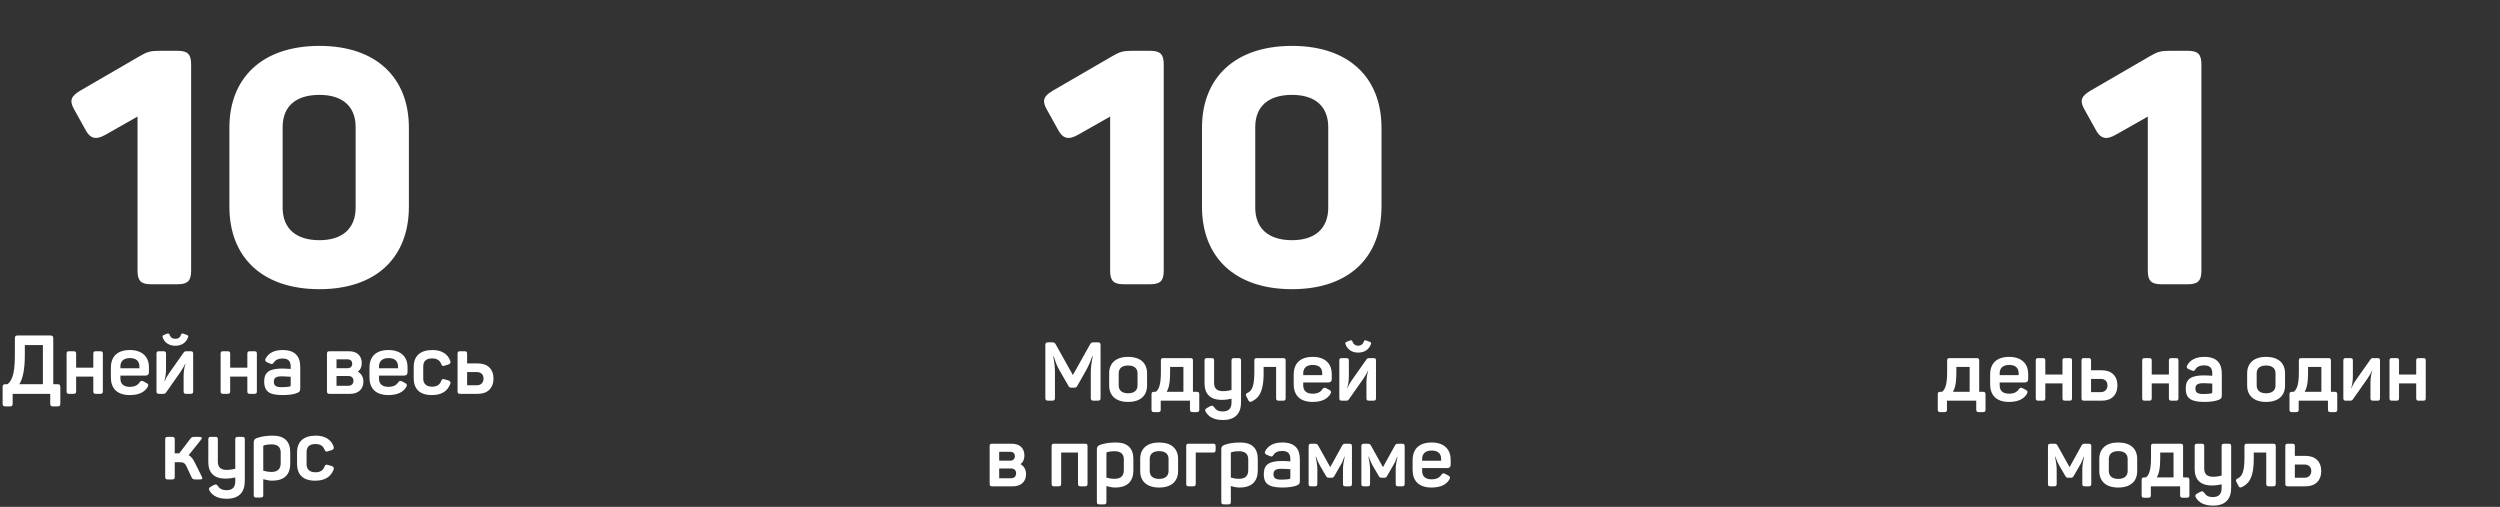 <?xml version="1.0" encoding="UTF-8"?> <svg xmlns="http://www.w3.org/2000/svg" width="730" height="148" viewBox="0 0 730 148" fill="none"><rect x="0" y="0" width="730" height="148" fill="#333333" stroke="none"/> <path d="M5.16 97.96C4.561 97.96 4.345 98.176 4.345 98.776V103.744C4.345 106.696 4.08 108.832 3.624 110.056C3.144 111.28 2.736 111.784 2.136 112.192H1.585C0.985 112.192 0.768 112.408 0.768 113.008V117.856C0.768 118.456 0.985 118.672 1.585 118.672H2.881C3.481 118.672 3.696 118.456 3.696 117.856V115H14.665V117.856C14.665 118.456 14.88 118.672 15.48 118.672H16.8C17.401 118.672 17.616 118.456 17.616 117.856V113.008C17.616 112.408 17.401 112.192 16.8 112.192H15.553V98.776C15.553 98.176 15.312 97.96 14.713 97.96H5.16ZM12.528 100.768V112.192H5.641C6.721 110.512 7.248 107.68 7.248 103.72V100.768H12.528ZM27.991 102.568C27.439 102.568 27.247 102.736 27.247 103.288V107.368H22.231V103.288C22.231 102.736 22.039 102.568 21.487 102.568H20.167C19.615 102.568 19.447 102.736 19.447 103.288V114.256C19.447 114.808 19.615 115 20.167 115H21.487C22.039 115 22.231 114.808 22.231 114.256V109.96H27.247V114.256C27.247 114.808 27.439 115 27.991 115H29.311C29.863 115 30.031 114.808 30.031 114.256V103.288C30.031 102.736 29.863 102.568 29.311 102.568H27.991ZM32.374 110.224C32.374 113.368 34.15 115.36 37.894 115.36C40.414 115.36 42.142 114.592 43.078 113.056C43.438 112.504 43.342 112.12 42.79 111.856L41.95 111.4C41.374 111.088 41.11 111.136 40.726 111.688C40.174 112.528 39.238 112.96 37.894 112.96C36.142 112.96 35.158 112.12 35.158 110.56V109.672H42.406C43.126 109.672 43.486 109.336 43.486 108.64V107.176C43.486 104.272 41.59 102.208 37.942 102.208C34.318 102.208 32.374 104.032 32.374 107.392V110.224ZM40.702 107.536H35.158V107.008C35.158 105.448 36.142 104.56 37.942 104.56C39.766 104.56 40.702 105.448 40.702 107.008V107.536ZM54.913 98.488C55.033 98.128 54.985 97.984 54.601 97.816L53.497 97.408C53.185 97.336 52.993 97.432 52.873 97.696C52.609 98.536 52.033 98.944 51.193 98.944C50.353 98.944 49.777 98.536 49.513 97.696C49.393 97.408 49.129 97.312 48.769 97.432L47.833 97.816C47.497 97.936 47.377 98.176 47.497 98.488C48.001 100.048 49.393 100.96 51.193 100.96C53.017 100.96 54.361 100.048 54.913 98.488ZM46.417 102.568C45.865 102.568 45.697 102.736 45.697 103.288V114.256C45.697 114.808 45.865 115 46.417 115H47.737C48.049 115 48.289 114.88 48.481 114.616L52.681 108.64C53.353 107.656 53.809 106.84 54.073 106.216H54.145C53.785 107.44 53.617 108.616 53.617 109.744V114.256C53.617 114.808 53.809 115 54.361 115H55.681C56.233 115 56.401 114.808 56.401 114.256V103.288C56.401 102.736 56.233 102.568 55.681 102.568H54.361C54.049 102.568 53.809 102.688 53.641 102.928L49.393 108.952C48.817 109.792 48.361 110.608 48.049 111.376H47.977C48.313 110.176 48.481 109 48.481 107.872V103.288C48.481 102.736 48.289 102.568 47.737 102.568H46.417ZM72.967 102.568C72.415 102.568 72.223 102.736 72.223 103.288V107.368H67.207V103.288C67.207 102.736 67.015 102.568 66.463 102.568H65.143C64.591 102.568 64.423 102.736 64.423 103.288V114.256C64.423 114.808 64.591 115 65.143 115H66.463C67.015 115 67.207 114.808 67.207 114.256V109.96H72.223V114.256C72.223 114.808 72.415 115 72.967 115H74.287C74.839 115 75.007 114.808 75.007 114.256V103.288C75.007 102.736 74.839 102.568 74.287 102.568H72.967ZM77.567 104.704C77.303 105.184 77.447 105.544 77.975 105.784L78.935 106.192C79.487 106.384 79.607 106.336 79.967 105.832C80.471 105.064 81.311 104.68 82.487 104.68C84.215 104.68 84.887 105.496 84.887 107.056V107.728C83.519 107.656 82.751 107.608 82.583 107.608C78.671 107.608 77.135 108.616 77.135 111.472C77.135 112.792 77.519 113.776 78.287 114.4C79.055 115.048 80.447 115.36 82.487 115.36C84.407 115.36 85.847 115.144 86.807 114.736C87.479 114.448 87.671 114.208 87.671 113.368V107.152C87.671 103.864 85.967 102.208 82.535 102.208C80.087 102.208 78.431 103.048 77.567 104.704ZM84.887 112.528C84.887 112.696 84.791 112.792 84.623 112.864C84.047 112.984 83.255 113.056 82.223 113.056C80.471 113.056 79.967 112.528 79.967 111.448C79.967 110.392 80.543 109.888 82.271 109.888C82.343 109.888 83.207 109.936 84.887 110.008V112.528ZM105.63 106C105.63 103.912 104.286 102.568 101.958 102.568H96.222C95.646 102.568 95.478 102.736 95.478 103.312V114.256C95.478 114.808 95.646 115 96.222 115H102.294C104.622 115 106.11 113.608 106.11 111.472C106.11 110.128 105.558 109.144 104.478 108.52C105.246 107.968 105.63 107.128 105.63 106ZM98.262 107.512V104.92H101.478C102.342 104.92 102.846 105.424 102.846 106.216C102.846 106.984 102.342 107.512 101.502 107.512H98.262ZM98.262 112.648V109.792H101.718C102.654 109.792 103.206 110.32 103.206 111.184C103.206 112.072 102.63 112.648 101.742 112.648H98.262ZM107.89 110.224C107.89 113.368 109.666 115.36 113.41 115.36C115.93 115.36 117.658 114.592 118.594 113.056C118.954 112.504 118.858 112.12 118.306 111.856L117.466 111.4C116.89 111.088 116.626 111.136 116.242 111.688C115.69 112.528 114.754 112.96 113.41 112.96C111.658 112.96 110.674 112.12 110.674 110.56V109.672H117.922C118.642 109.672 119.002 109.336 119.002 108.64V107.176C119.002 104.272 117.106 102.208 113.458 102.208C109.834 102.208 107.89 104.032 107.89 107.392V110.224ZM116.218 107.536H110.674V107.008C110.674 105.448 111.658 104.56 113.458 104.56C115.282 104.56 116.218 105.448 116.218 107.008V107.536ZM120.804 110.44C120.804 113.584 122.556 115.36 126.108 115.36C128.844 115.36 130.62 114.304 131.46 112.168C131.676 111.664 131.508 111.304 130.956 111.088L129.876 110.776C129.3 110.584 129.036 110.68 128.82 111.256C128.412 112.36 127.524 112.912 126.204 112.912C124.5 112.912 123.588 112.072 123.588 110.56V107.008C123.588 105.448 124.452 104.656 126.204 104.656C127.524 104.656 128.412 105.184 128.82 106.264C129.036 106.84 129.3 106.984 129.876 106.768L130.932 106.432C131.508 106.216 131.652 105.952 131.46 105.352C130.812 103.456 129.036 102.208 126.324 102.208C122.652 102.208 120.804 103.984 120.804 107.128V110.44ZM136.395 106.12V103.288C136.395 102.736 136.203 102.568 135.651 102.568H134.331C133.779 102.568 133.611 102.736 133.611 103.288V114.256C133.611 114.808 133.779 115 134.331 115H139.563C142.371 115 144.099 113.32 144.099 110.536C144.099 107.776 142.371 106.12 139.563 106.12H136.395ZM136.395 112.504V108.64H139.227C140.451 108.64 141.195 109.384 141.195 110.536C141.195 111.712 140.451 112.504 139.227 112.504H136.395ZM56.808 134.912C56.304 133.904 55.728 133.232 55.08 132.92L58.68 128.432C59.136 127.856 58.968 127.568 58.2 127.568H57.024C56.136 127.568 55.944 127.616 55.584 128.12L52.344 132.368H52.128H51.024V128.312C51.024 127.736 50.832 127.568 50.232 127.568H49.008C48.408 127.568 48.24 127.736 48.24 128.312V139.232C48.24 139.808 48.408 140 49.008 140H50.232C50.832 140 51.024 139.808 51.024 139.232V134.96H52.536C53.52 134.96 54.048 135.272 54.432 136.136L55.92 139.328C56.208 139.904 56.376 140 57.216 140H58.416C59.112 140 59.208 139.76 58.896 139.112L56.808 134.912ZM69.442 127.568C68.89 127.568 68.698 127.736 68.698 128.288V136.88C67.834 137.096 67.018 137.216 66.226 137.216C64.474 137.216 63.61 136.424 63.61 134.84V128.288C63.61 127.736 63.442 127.568 62.89 127.568H61.57C61.018 127.568 60.826 127.736 60.826 128.288V134.936C60.826 138.032 62.482 139.76 65.842 139.76C66.754 139.76 67.714 139.64 68.698 139.424V140.552C68.698 142.28 67.858 143.144 66.154 143.144C64.978 143.144 64.138 142.736 63.634 141.92C63.274 141.416 63.01 141.344 62.434 141.632L61.522 142.136C60.97 142.4 60.874 142.808 61.21 143.336C62.146 144.872 63.826 145.64 66.202 145.64C69.826 145.64 71.482 143.696 71.482 140.408V128.288C71.482 127.736 71.29 127.568 70.738 127.568H69.442ZM75.026 127.904C74.258 128.216 74.09 128.504 74.09 129.272V144.536C74.09 145.088 74.282 145.28 74.834 145.28H76.154C76.706 145.28 76.874 145.088 76.874 144.536V139.928C77.978 140.216 78.818 140.36 79.394 140.36C82.97 140.36 84.746 138.68 84.746 135.344V132.056C84.746 128.912 83.066 127.208 79.682 127.208C77.834 127.208 76.298 127.448 75.026 127.904ZM81.962 135.248C81.962 136.952 81.05 137.816 79.202 137.816C78.578 137.816 77.81 137.696 76.874 137.456V130.328C76.874 130.184 76.946 130.088 77.114 130.016C77.738 129.848 78.458 129.752 79.274 129.752C81.074 129.752 81.962 130.544 81.962 132.128V135.248ZM86.738 135.44C86.738 138.584 88.49 140.36 92.042 140.36C94.778 140.36 96.554 139.304 97.394 137.168C97.61 136.664 97.442 136.304 96.89 136.088L95.81 135.776C95.234 135.584 94.97 135.68 94.754 136.256C94.346 137.36 93.458 137.912 92.138 137.912C90.434 137.912 89.522 137.072 89.522 135.56V132.008C89.522 130.448 90.386 129.656 92.138 129.656C93.458 129.656 94.346 130.184 94.754 131.264C94.97 131.84 95.234 131.984 95.81 131.768L96.866 131.432C97.442 131.216 97.586 130.952 97.394 130.352C96.746 128.456 94.97 127.208 92.258 127.208C88.586 127.208 86.738 128.984 86.738 132.128V135.44Z" fill="white"></path> <path d="M51.872 14.84H46.4C44 14.84 42.944 15.128 40.832 16.376L23.456 26.456C20.864 27.992 20.192 29.24 21.536 31.736L24.896 37.784C26.24 40.376 27.872 41.048 30.848 39.32L40.16 34.04V79.064C40.16 82.04 41.216 83 44.096 83H51.872C54.752 83 55.808 82.04 55.808 79.064V18.776C55.808 15.8 54.752 14.84 51.872 14.84ZM66.981 37.304V60.344C66.981 75.128 76.581 84.44 93.285 84.44C109.893 84.44 119.397 75.128 119.397 60.344V37.304C119.397 22.712 109.893 13.4 93.285 13.4C76.581 13.4 66.981 22.712 66.981 37.304ZM103.845 37.112V60.632C103.845 66.776 99.909 70.136 93.285 70.136C86.469 70.136 82.533 66.776 82.533 60.632V37.112C82.533 30.968 86.469 27.704 93.285 27.704C99.909 27.704 103.845 30.968 103.845 37.112Z" fill="white"></path> <path d="M579.029 114.408H577.925V105.288C577.925 104.736 577.733 104.568 577.181 104.568H569.285C568.733 104.568 568.565 104.736 568.565 105.288V108.792C568.565 112.704 567.821 113.832 567.077 114.408H566.549C565.997 114.408 565.829 114.6 565.829 115.176V119.592C565.829 120.144 565.997 120.336 566.549 120.336H567.773C568.325 120.336 568.517 120.144 568.517 119.592V117H577.061V119.592C577.061 120.144 577.277 120.336 577.829 120.336H579.029C579.581 120.336 579.773 120.144 579.773 119.592V115.176C579.773 114.6 579.581 114.408 579.029 114.408ZM571.253 108.984V107.136H575.141V114.408H570.269C570.845 113.376 571.253 111.816 571.253 108.984ZM581.12 109.392V112.224C581.12 115.176 582.704 117.36 586.64 117.36C589.352 117.36 590.96 116.472 591.824 115.056C592.16 114.528 592.088 114.12 591.536 113.856L590.696 113.4C590.12 113.088 589.856 113.16 589.472 113.688C588.968 114.48 588.056 114.96 586.64 114.96C584.888 114.96 583.904 114.12 583.904 112.56V111.672H591.152C591.992 111.672 592.232 111.264 592.232 110.64V109.176C592.232 106.416 590.504 104.208 586.688 104.208C583.064 104.208 581.12 106.056 581.12 109.392ZM589.448 109.008V109.536H583.904V109.008C583.904 107.448 584.888 106.56 586.688 106.56C588.512 106.56 589.448 107.448 589.448 109.008ZM604.307 104.568H602.987C602.435 104.568 602.243 104.736 602.243 105.288V109.368H597.227V105.288C597.227 104.736 597.035 104.568 596.483 104.568H595.163C594.611 104.568 594.443 104.736 594.443 105.288V116.256C594.443 116.808 594.611 117 595.163 117H596.483C597.035 117 597.227 116.808 597.227 116.256V111.96H602.243V116.256C602.243 116.808 602.435 117 602.987 117H604.307C604.859 117 605.027 116.808 605.027 116.256V105.288C605.027 104.736 604.859 104.568 604.307 104.568ZM613.754 108.12H610.586V105.288C610.586 104.736 610.394 104.568 609.842 104.568H608.522C607.97 104.568 607.802 104.736 607.802 105.288V116.256C607.802 116.808 607.97 117 608.522 117H613.754C616.562 117 618.29 115.32 618.29 112.536C618.29 109.776 616.562 108.12 613.754 108.12ZM613.418 114.504H610.586V110.64H613.418C614.642 110.64 615.386 111.384 615.386 112.536C615.386 113.688 614.642 114.504 613.418 114.504ZM635.385 104.568H634.065C633.513 104.568 633.321 104.736 633.321 105.288V109.368H628.305V105.288C628.305 104.736 628.113 104.568 627.561 104.568H626.241C625.689 104.568 625.521 104.736 625.521 105.288V116.256C625.521 116.808 625.689 117 626.241 117H627.561C628.113 117 628.305 116.808 628.305 116.256V111.96H633.321V116.256C633.321 116.808 633.513 117 634.065 117H635.385C635.937 117 636.105 116.808 636.105 116.256V105.288C636.105 104.736 635.937 104.568 635.385 104.568ZM638.664 106.704C638.376 107.256 638.544 107.544 639.072 107.784L640.032 108.192C640.584 108.408 640.728 108.336 641.064 107.832C641.568 107.064 642.384 106.68 643.584 106.68C645.384 106.68 645.984 107.544 645.984 109.056V109.728C645.576 109.704 644.616 109.608 643.68 109.608C639.84 109.608 638.232 110.592 638.232 113.472C638.232 115.968 639.336 117.36 643.584 117.36C645.552 117.36 647.016 117.12 647.904 116.736C648.576 116.448 648.768 116.208 648.768 115.368V109.152C648.768 106.32 647.568 104.208 643.632 104.208C641.136 104.208 639.48 105.144 638.664 106.704ZM645.984 112.008V114.528C645.984 114.744 645.912 114.792 645.72 114.864C645.288 114.96 644.544 115.056 643.32 115.056C641.448 115.056 641.064 114.432 641.064 113.448C641.064 112.464 641.544 111.888 643.368 111.888C644.304 111.888 645.48 111.984 645.984 112.008ZM656.168 109.008V112.56C656.168 115.536 658.136 117.36 661.688 117.36C665.288 117.36 667.232 115.536 667.232 112.56V109.008C667.232 106.032 665.288 104.208 661.688 104.208C658.136 104.208 656.168 106.032 656.168 109.008ZM664.448 109.008V112.56C664.448 114 663.464 114.84 661.688 114.84C659.936 114.84 658.952 114 658.952 112.56V109.008C658.952 107.544 659.936 106.728 661.688 106.728C663.464 106.728 664.448 107.544 664.448 109.008ZM681.732 114.408H680.628V105.288C680.628 104.736 680.436 104.568 679.884 104.568H671.988C671.436 104.568 671.268 104.736 671.268 105.288V108.792C671.268 112.704 670.524 113.832 669.78 114.408H669.252C668.7 114.408 668.532 114.6 668.532 115.176V119.592C668.532 120.144 668.7 120.336 669.252 120.336H670.476C671.028 120.336 671.22 120.144 671.22 119.592V117H679.764V119.592C679.764 120.144 679.98 120.336 680.532 120.336H681.732C682.284 120.336 682.476 120.144 682.476 119.592V115.176C682.476 114.6 682.284 114.408 681.732 114.408ZM673.956 108.984V107.136H677.844V114.408H672.972C673.548 113.376 673.956 111.816 673.956 108.984ZM686.295 104.568H684.975C684.423 104.568 684.255 104.736 684.255 105.288V116.256C684.255 116.808 684.423 117 684.975 117H686.295C686.631 117 686.823 116.904 687.039 116.616L691.239 110.64C691.815 109.776 692.223 109.176 692.631 108.216H692.703C692.415 109.224 692.175 110.16 692.175 111.744V116.256C692.175 116.808 692.367 117 692.919 117H694.239C694.791 117 694.959 116.808 694.959 116.256V105.288C694.959 104.736 694.791 104.568 694.239 104.568H692.919C692.583 104.568 692.391 104.664 692.199 104.928L687.951 110.952C687.447 111.696 687.087 112.224 686.607 113.376H686.535C686.871 112.176 687.039 111.24 687.039 109.872V105.288C687.039 104.736 686.847 104.568 686.295 104.568ZM707.596 104.568H706.276C705.724 104.568 705.532 104.736 705.532 105.288V109.368H700.516V105.288C700.516 104.736 700.324 104.568 699.772 104.568H698.452C697.9 104.568 697.732 104.736 697.732 105.288V116.256C697.732 116.808 697.9 117 698.452 117H699.772C700.324 117 700.516 116.808 700.516 116.256V111.96H705.532V116.256C705.532 116.808 705.724 117 706.276 117H707.596C708.148 117 708.316 116.808 708.316 116.256V105.288C708.316 104.736 708.148 104.568 707.596 104.568ZM609.837 129.568H608.781C608.181 129.568 608.013 129.712 607.749 130.192L604.317 136.408L600.837 130.168C600.573 129.688 600.381 129.568 599.781 129.568H598.821C598.149 129.568 598.005 129.76 598.005 130.36V141.256C598.005 141.856 598.149 142 598.749 142H599.829C600.381 142 600.549 141.832 600.549 141.256V136.984C600.549 136.024 600.333 134.656 600.069 133.336H600.165C600.597 134.608 600.861 135.184 601.365 136.048L603.045 138.928C603.309 139.408 603.501 139.504 603.957 139.504H604.629C605.133 139.504 605.277 139.384 605.541 138.952L607.221 136.024C607.725 135.208 608.037 134.56 608.445 133.36H608.541C608.253 134.632 608.037 135.976 608.037 136.912V141.256C608.037 141.856 608.181 142 608.781 142H609.909C610.461 142 610.653 141.832 610.653 141.256V130.36C610.653 129.76 610.509 129.568 609.837 129.568ZM612.996 134.008V137.56C612.996 140.536 614.964 142.36 618.516 142.36C622.116 142.36 624.06 140.536 624.06 137.56V134.008C624.06 131.032 622.116 129.208 618.516 129.208C614.964 129.208 612.996 131.032 612.996 134.008ZM621.276 134.008V137.56C621.276 139 620.292 139.84 618.516 139.84C616.764 139.84 615.78 139 615.78 137.56V134.008C615.78 132.544 616.764 131.728 618.516 131.728C620.292 131.728 621.276 132.544 621.276 134.008ZM638.56 139.408H637.456V130.288C637.456 129.736 637.264 129.568 636.712 129.568H628.816C628.264 129.568 628.096 129.736 628.096 130.288V133.792C628.096 137.704 627.352 138.832 626.608 139.408H626.08C625.528 139.408 625.36 139.6 625.36 140.176V144.592C625.36 145.144 625.528 145.336 626.08 145.336H627.304C627.856 145.336 628.048 145.144 628.048 144.592V142H636.592V144.592C636.592 145.144 636.808 145.336 637.36 145.336H638.56C639.112 145.336 639.304 145.144 639.304 144.592V140.176C639.304 139.6 639.112 139.408 638.56 139.408ZM630.784 133.984V132.136H634.672V139.408H629.8C630.376 138.376 630.784 136.816 630.784 133.984ZM650.758 129.568H649.462C648.91 129.568 648.718 129.736 648.718 130.288V138.88C648.07 139.048 647.254 139.216 646.246 139.216C644.494 139.216 643.63 138.448 643.63 136.84V130.288C643.63 129.736 643.462 129.568 642.91 129.568H641.59C641.038 129.568 640.846 129.736 640.846 130.288V136.936C640.846 139.96 642.43 141.76 645.862 141.76C647.038 141.76 647.974 141.592 648.718 141.424V142.552C648.718 144.256 647.854 145.144 646.174 145.144C644.878 145.144 644.158 144.712 643.654 143.92C643.294 143.416 643.03 143.344 642.454 143.632L641.542 144.136C640.966 144.424 640.894 144.808 641.23 145.336C642.094 146.752 643.63 147.64 646.222 147.64C649.99 147.64 651.502 145.552 651.502 142.408V130.288C651.502 129.736 651.31 129.568 650.758 129.568ZM663.783 129.568H656.127C655.575 129.568 655.383 129.736 655.383 130.288V133.864C655.383 138.688 654.207 139.312 653.295 139.768C652.887 139.984 652.791 140.224 653.007 140.632L653.631 141.88C653.847 142.312 654.111 142.456 654.543 142.264C656.247 141.448 658.095 140.104 658.095 134.032V132.136H661.743V141.256C661.743 141.808 661.935 142 662.487 142H663.783C664.335 142 664.527 141.808 664.527 141.256V130.288C664.527 129.736 664.335 129.568 663.783 129.568ZM673.262 133.12H670.094V130.288C670.094 129.736 669.902 129.568 669.35 129.568H668.03C667.478 129.568 667.31 129.736 667.31 130.288V141.256C667.31 141.808 667.478 142 668.03 142H673.262C676.07 142 677.798 140.32 677.798 137.536C677.798 134.776 676.07 133.12 673.262 133.12ZM672.926 139.504H670.094V135.64H672.926C674.15 135.64 674.894 136.384 674.894 137.536C674.894 138.688 674.15 139.504 672.926 139.504Z" fill="white"></path> <path d="M638.872 14.84H633.4C631 14.84 629.944 15.128 627.832 16.376L610.456 26.456C607.864 27.992 607.192 29.24 608.536 31.736L611.896 37.784C613.24 40.376 614.872 41.048 617.848 39.32L627.16 34.04V79.064C627.16 82.04 628.216 83 631.096 83H638.872C641.752 83 642.808 82.04 642.808 79.064V18.776C642.808 15.8 641.752 14.84 638.872 14.84Z" fill="white"></path> <path d="M320.55 99.96H319.374C318.726 99.96 318.558 100.08 318.27 100.608L313.278 109.512L308.286 100.584C308.022 100.08 307.806 99.96 307.134 99.96H306.078C305.454 99.96 305.238 100.176 305.238 100.776V116.184C305.238 116.784 305.454 117 306.078 117H307.23C307.854 117 308.046 116.784 308.046 116.184V108.888C308.046 107.376 307.926 105.96 307.542 104.088H307.71C308.286 106.008 308.742 107.064 309.558 108.456L311.958 112.632C312.222 113.112 312.39 113.208 312.894 113.208H313.662C314.142 113.208 314.334 113.064 314.598 112.632L316.95 108.48C317.718 107.088 318.318 105.888 318.918 104.088H319.086C318.678 105.936 318.51 107.496 318.51 108.864V116.184C318.51 116.784 318.702 117 319.326 117H320.55C321.174 117 321.366 116.784 321.366 116.184V100.776C321.366 100.176 321.174 99.96 320.55 99.96ZM323.879 109.008V112.56C323.879 115.536 325.847 117.36 329.399 117.36C332.999 117.36 334.943 115.536 334.943 112.56V109.008C334.943 106.032 332.999 104.208 329.399 104.208C325.847 104.208 323.879 106.032 323.879 109.008ZM332.159 109.008V112.56C332.159 114 331.175 114.84 329.399 114.84C327.647 114.84 326.663 114 326.663 112.56V109.008C326.663 107.544 327.647 106.728 329.399 106.728C331.175 106.728 332.159 107.544 332.159 109.008ZM349.443 114.408H348.339V105.288C348.339 104.736 348.147 104.568 347.595 104.568H339.699C339.147 104.568 338.979 104.736 338.979 105.288V108.792C338.979 112.704 338.235 113.832 337.491 114.408H336.963C336.411 114.408 336.243 114.6 336.243 115.176V119.592C336.243 120.144 336.411 120.336 336.963 120.336H338.187C338.739 120.336 338.931 120.144 338.931 119.592V117H347.475V119.592C347.475 120.144 347.691 120.336 348.243 120.336H349.443C349.995 120.336 350.187 120.144 350.187 119.592V115.176C350.187 114.6 349.995 114.408 349.443 114.408ZM341.667 108.984V107.136H345.555V114.408H340.683C341.259 113.376 341.667 111.816 341.667 108.984ZM361.641 104.568H360.345C359.793 104.568 359.601 104.736 359.601 105.288V113.88C358.953 114.048 358.137 114.216 357.129 114.216C355.377 114.216 354.513 113.448 354.513 111.84V105.288C354.513 104.736 354.345 104.568 353.793 104.568H352.473C351.921 104.568 351.729 104.736 351.729 105.288V111.936C351.729 114.96 353.313 116.76 356.745 116.76C357.921 116.76 358.857 116.592 359.601 116.424V117.552C359.601 119.256 358.737 120.144 357.057 120.144C355.761 120.144 355.041 119.712 354.537 118.92C354.177 118.416 353.913 118.344 353.337 118.632L352.425 119.136C351.849 119.424 351.777 119.808 352.113 120.336C352.977 121.752 354.513 122.64 357.105 122.64C360.873 122.64 362.385 120.552 362.385 117.408V105.288C362.385 104.736 362.193 104.568 361.641 104.568ZM374.666 104.568H367.01C366.458 104.568 366.266 104.736 366.266 105.288V108.864C366.266 113.688 365.09 114.312 364.178 114.768C363.77 114.984 363.674 115.224 363.89 115.632L364.514 116.88C364.73 117.312 364.994 117.456 365.426 117.264C367.13 116.448 368.978 115.104 368.978 109.032V107.136H372.626V116.256C372.626 116.808 372.818 117 373.37 117H374.666C375.218 117 375.41 116.808 375.41 116.256V105.288C375.41 104.736 375.218 104.568 374.666 104.568ZM377.761 109.392V112.224C377.761 115.176 379.345 117.36 383.281 117.36C385.993 117.36 387.601 116.472 388.465 115.056C388.801 114.528 388.729 114.12 388.177 113.856L387.337 113.4C386.761 113.088 386.497 113.16 386.113 113.688C385.609 114.48 384.697 114.96 383.281 114.96C381.529 114.96 380.545 114.12 380.545 112.56V111.672H387.793C388.633 111.672 388.873 111.264 388.873 110.64V109.176C388.873 106.416 387.145 104.208 383.329 104.208C379.705 104.208 377.761 106.056 377.761 109.392ZM386.089 109.008V109.536H380.545V109.008C380.545 107.448 381.529 106.56 383.329 106.56C385.153 106.56 386.089 107.448 386.089 109.008ZM400.299 100.488C400.443 100.128 400.347 99.984 399.987 99.816L398.883 99.408C398.547 99.312 398.403 99.36 398.259 99.696C397.995 100.488 397.395 100.944 396.579 100.944C395.763 100.944 395.163 100.488 394.899 99.696C394.755 99.36 394.587 99.312 394.155 99.432L393.219 99.816C392.835 99.96 392.763 100.128 392.883 100.488C393.411 102.048 394.779 102.96 396.579 102.96C398.403 102.96 399.771 102.048 400.299 100.488ZM393.123 104.568H391.803C391.251 104.568 391.083 104.736 391.083 105.288V116.256C391.083 116.808 391.251 117 391.803 117H393.123C393.459 117 393.651 116.904 393.867 116.616L398.067 110.64C398.643 109.776 399.051 109.176 399.459 108.216H399.531C399.243 109.224 399.003 110.16 399.003 111.744V116.256C399.003 116.808 399.195 117 399.747 117H401.067C401.619 117 401.787 116.808 401.787 116.256V105.288C401.787 104.736 401.619 104.568 401.067 104.568H399.747C399.411 104.568 399.219 104.664 399.027 104.928L394.779 110.952C394.275 111.696 393.915 112.224 393.435 113.376H393.363C393.699 112.176 393.867 111.24 393.867 109.872V105.288C393.867 104.736 393.675 104.568 393.123 104.568ZM299.13 133C299.13 130.96 297.834 129.568 295.458 129.568H289.722C289.146 129.568 288.978 129.736 288.978 130.312V141.256C288.978 141.808 289.146 142 289.722 142H295.794C298.146 142 299.61 140.608 299.61 138.472C299.61 137.152 299.034 136.12 297.978 135.52C298.77 134.944 299.13 134.08 299.13 133ZM295.002 134.512H291.762V131.92H294.978C295.866 131.92 296.346 132.424 296.346 133.216C296.346 133.984 295.842 134.512 295.002 134.512ZM295.242 139.648H291.762V136.792H295.218C296.154 136.792 296.706 137.344 296.706 138.184C296.706 139.072 296.154 139.648 295.242 139.648ZM316.816 129.568H307.792C307.24 129.568 307.072 129.736 307.072 130.288V141.256C307.072 141.808 307.24 142 307.792 142H309.112C309.664 142 309.856 141.808 309.856 141.256V132.136H314.776V141.256C314.776 141.808 314.968 142 315.52 142H316.816C317.392 142 317.56 141.808 317.56 141.256V130.288C317.56 129.736 317.392 129.568 316.816 129.568ZM321.225 129.904C320.457 130.216 320.289 130.504 320.289 131.272V146.536C320.289 147.088 320.481 147.28 321.033 147.28H322.353C322.905 147.28 323.073 147.088 323.073 146.536V141.928C323.721 142.096 324.609 142.36 325.593 142.36C329.217 142.36 330.945 140.56 330.945 137.344V134.056C330.945 130.984 329.337 129.208 325.881 129.208C323.649 129.208 322.209 129.544 321.225 129.904ZM328.161 134.128V137.248C328.161 138.976 327.297 139.816 325.401 139.816C324.465 139.816 323.625 139.6 323.073 139.456V132.328C323.073 132.16 323.121 132.088 323.313 132.016C323.913 131.848 324.585 131.752 325.473 131.752C327.225 131.752 328.161 132.568 328.161 134.128ZM332.937 134.008V137.56C332.937 140.536 334.905 142.36 338.457 142.36C342.057 142.36 344.001 140.536 344.001 137.56V134.008C344.001 131.032 342.057 129.208 338.457 129.208C334.905 129.208 332.937 131.032 332.937 134.008ZM341.217 134.008V137.56C341.217 139 340.233 139.84 338.457 139.84C336.705 139.84 335.721 139 335.721 137.56V134.008C335.721 132.544 336.705 131.728 338.457 131.728C340.233 131.728 341.217 132.544 341.217 134.008ZM354.224 129.568H347.096C346.544 129.568 346.376 129.736 346.376 130.288V141.256C346.376 141.808 346.544 142 347.096 142H348.416C348.968 142 349.16 141.808 349.16 141.256V132.136H354.224C354.776 132.136 354.968 131.944 354.968 131.392V130.288C354.968 129.736 354.776 129.568 354.224 129.568ZM357.553 129.904C356.785 130.216 356.617 130.504 356.617 131.272V146.536C356.617 147.088 356.809 147.28 357.361 147.28H358.681C359.233 147.28 359.401 147.088 359.401 146.536V141.928C360.049 142.096 360.937 142.36 361.921 142.36C365.545 142.36 367.273 140.56 367.273 137.344V134.056C367.273 130.984 365.665 129.208 362.209 129.208C359.977 129.208 358.537 129.544 357.553 129.904ZM364.489 134.128V137.248C364.489 138.976 363.625 139.816 361.729 139.816C360.793 139.816 359.953 139.6 359.401 139.456V132.328C359.401 132.16 359.449 132.088 359.641 132.016C360.241 131.848 360.913 131.752 361.801 131.752C363.553 131.752 364.489 132.568 364.489 134.128ZM369.457 131.704C369.169 132.256 369.337 132.544 369.865 132.784L370.825 133.192C371.377 133.408 371.521 133.336 371.857 132.832C372.361 132.064 373.177 131.68 374.377 131.68C376.177 131.68 376.777 132.544 376.777 134.056V134.728C376.369 134.704 375.409 134.608 374.473 134.608C370.633 134.608 369.025 135.592 369.025 138.472C369.025 140.968 370.129 142.36 374.377 142.36C376.345 142.36 377.809 142.12 378.697 141.736C379.369 141.448 379.561 141.208 379.561 140.368V134.152C379.561 131.32 378.361 129.208 374.425 129.208C371.929 129.208 370.273 130.144 369.457 131.704ZM376.777 137.008V139.528C376.777 139.744 376.705 139.792 376.513 139.864C376.081 139.96 375.337 140.056 374.113 140.056C372.241 140.056 371.857 139.432 371.857 138.448C371.857 137.464 372.337 136.888 374.161 136.888C375.097 136.888 376.273 136.984 376.777 137.008ZM393.951 129.568H392.895C392.295 129.568 392.127 129.712 391.863 130.192L388.431 136.408L384.951 130.168C384.687 129.688 384.495 129.568 383.895 129.568H382.935C382.263 129.568 382.119 129.76 382.119 130.36V141.256C382.119 141.856 382.263 142 382.863 142H383.943C384.495 142 384.663 141.832 384.663 141.256V136.984C384.663 136.024 384.447 134.656 384.183 133.336H384.279C384.711 134.608 384.975 135.184 385.479 136.048L387.159 138.928C387.423 139.408 387.615 139.504 388.071 139.504H388.743C389.247 139.504 389.391 139.384 389.655 138.952L391.335 136.024C391.839 135.208 392.151 134.56 392.559 133.36H392.655C392.367 134.632 392.151 135.976 392.151 136.912V141.256C392.151 141.856 392.295 142 392.895 142H394.023C394.575 142 394.767 141.832 394.767 141.256V130.36C394.767 129.76 394.623 129.568 393.951 129.568ZM409.349 129.568H408.293C407.693 129.568 407.525 129.712 407.261 130.192L403.829 136.408L400.349 130.168C400.085 129.688 399.893 129.568 399.293 129.568H398.333C397.661 129.568 397.517 129.76 397.517 130.36V141.256C397.517 141.856 397.661 142 398.261 142H399.341C399.893 142 400.061 141.832 400.061 141.256V136.984C400.061 136.024 399.845 134.656 399.581 133.336H399.677C400.109 134.608 400.373 135.184 400.877 136.048L402.557 138.928C402.821 139.408 403.013 139.504 403.469 139.504H404.141C404.645 139.504 404.789 139.384 405.053 138.952L406.733 136.024C407.237 135.208 407.549 134.56 407.957 133.36H408.053C407.765 134.632 407.549 135.976 407.549 136.912V141.256C407.549 141.856 407.693 142 408.293 142H409.421C409.973 142 410.165 141.832 410.165 141.256V130.36C410.165 129.76 410.021 129.568 409.349 129.568ZM412.483 134.392V137.224C412.483 140.176 414.067 142.36 418.003 142.36C420.715 142.36 422.323 141.472 423.187 140.056C423.523 139.528 423.451 139.12 422.899 138.856L422.059 138.4C421.483 138.088 421.219 138.16 420.835 138.688C420.331 139.48 419.419 139.96 418.003 139.96C416.251 139.96 415.267 139.12 415.267 137.56V136.672H422.515C423.355 136.672 423.595 136.264 423.595 135.64V134.176C423.595 131.416 421.867 129.208 418.051 129.208C414.427 129.208 412.483 131.056 412.483 134.392ZM420.811 134.008V134.536H415.267V134.008C415.267 132.448 416.251 131.56 418.051 131.56C419.875 131.56 420.811 132.448 420.811 134.008Z" fill="white"></path> <path d="M335.872 14.84H330.4C328 14.84 326.944 15.128 324.832 16.376L307.456 26.456C304.864 27.992 304.192 29.24 305.536 31.736L308.896 37.784C310.24 40.376 311.872 41.048 314.848 39.32L324.16 34.04V79.064C324.16 82.04 325.216 83 328.096 83H335.872C338.752 83 339.808 82.04 339.808 79.064V18.776C339.808 15.8 338.752 14.84 335.872 14.84ZM350.981 37.304V60.344C350.981 75.128 360.581 84.44 377.285 84.44C393.893 84.44 403.397 75.128 403.397 60.344V37.304C403.397 22.712 393.893 13.4 377.285 13.4C360.581 13.4 350.981 22.712 350.981 37.304ZM387.845 37.112V60.632C387.845 66.776 383.909 70.136 377.285 70.136C370.469 70.136 366.533 66.776 366.533 60.632V37.112C366.533 30.968 370.469 27.704 377.285 27.704C383.909 27.704 387.845 30.968 387.845 37.112Z" fill="white"></path> </svg> 